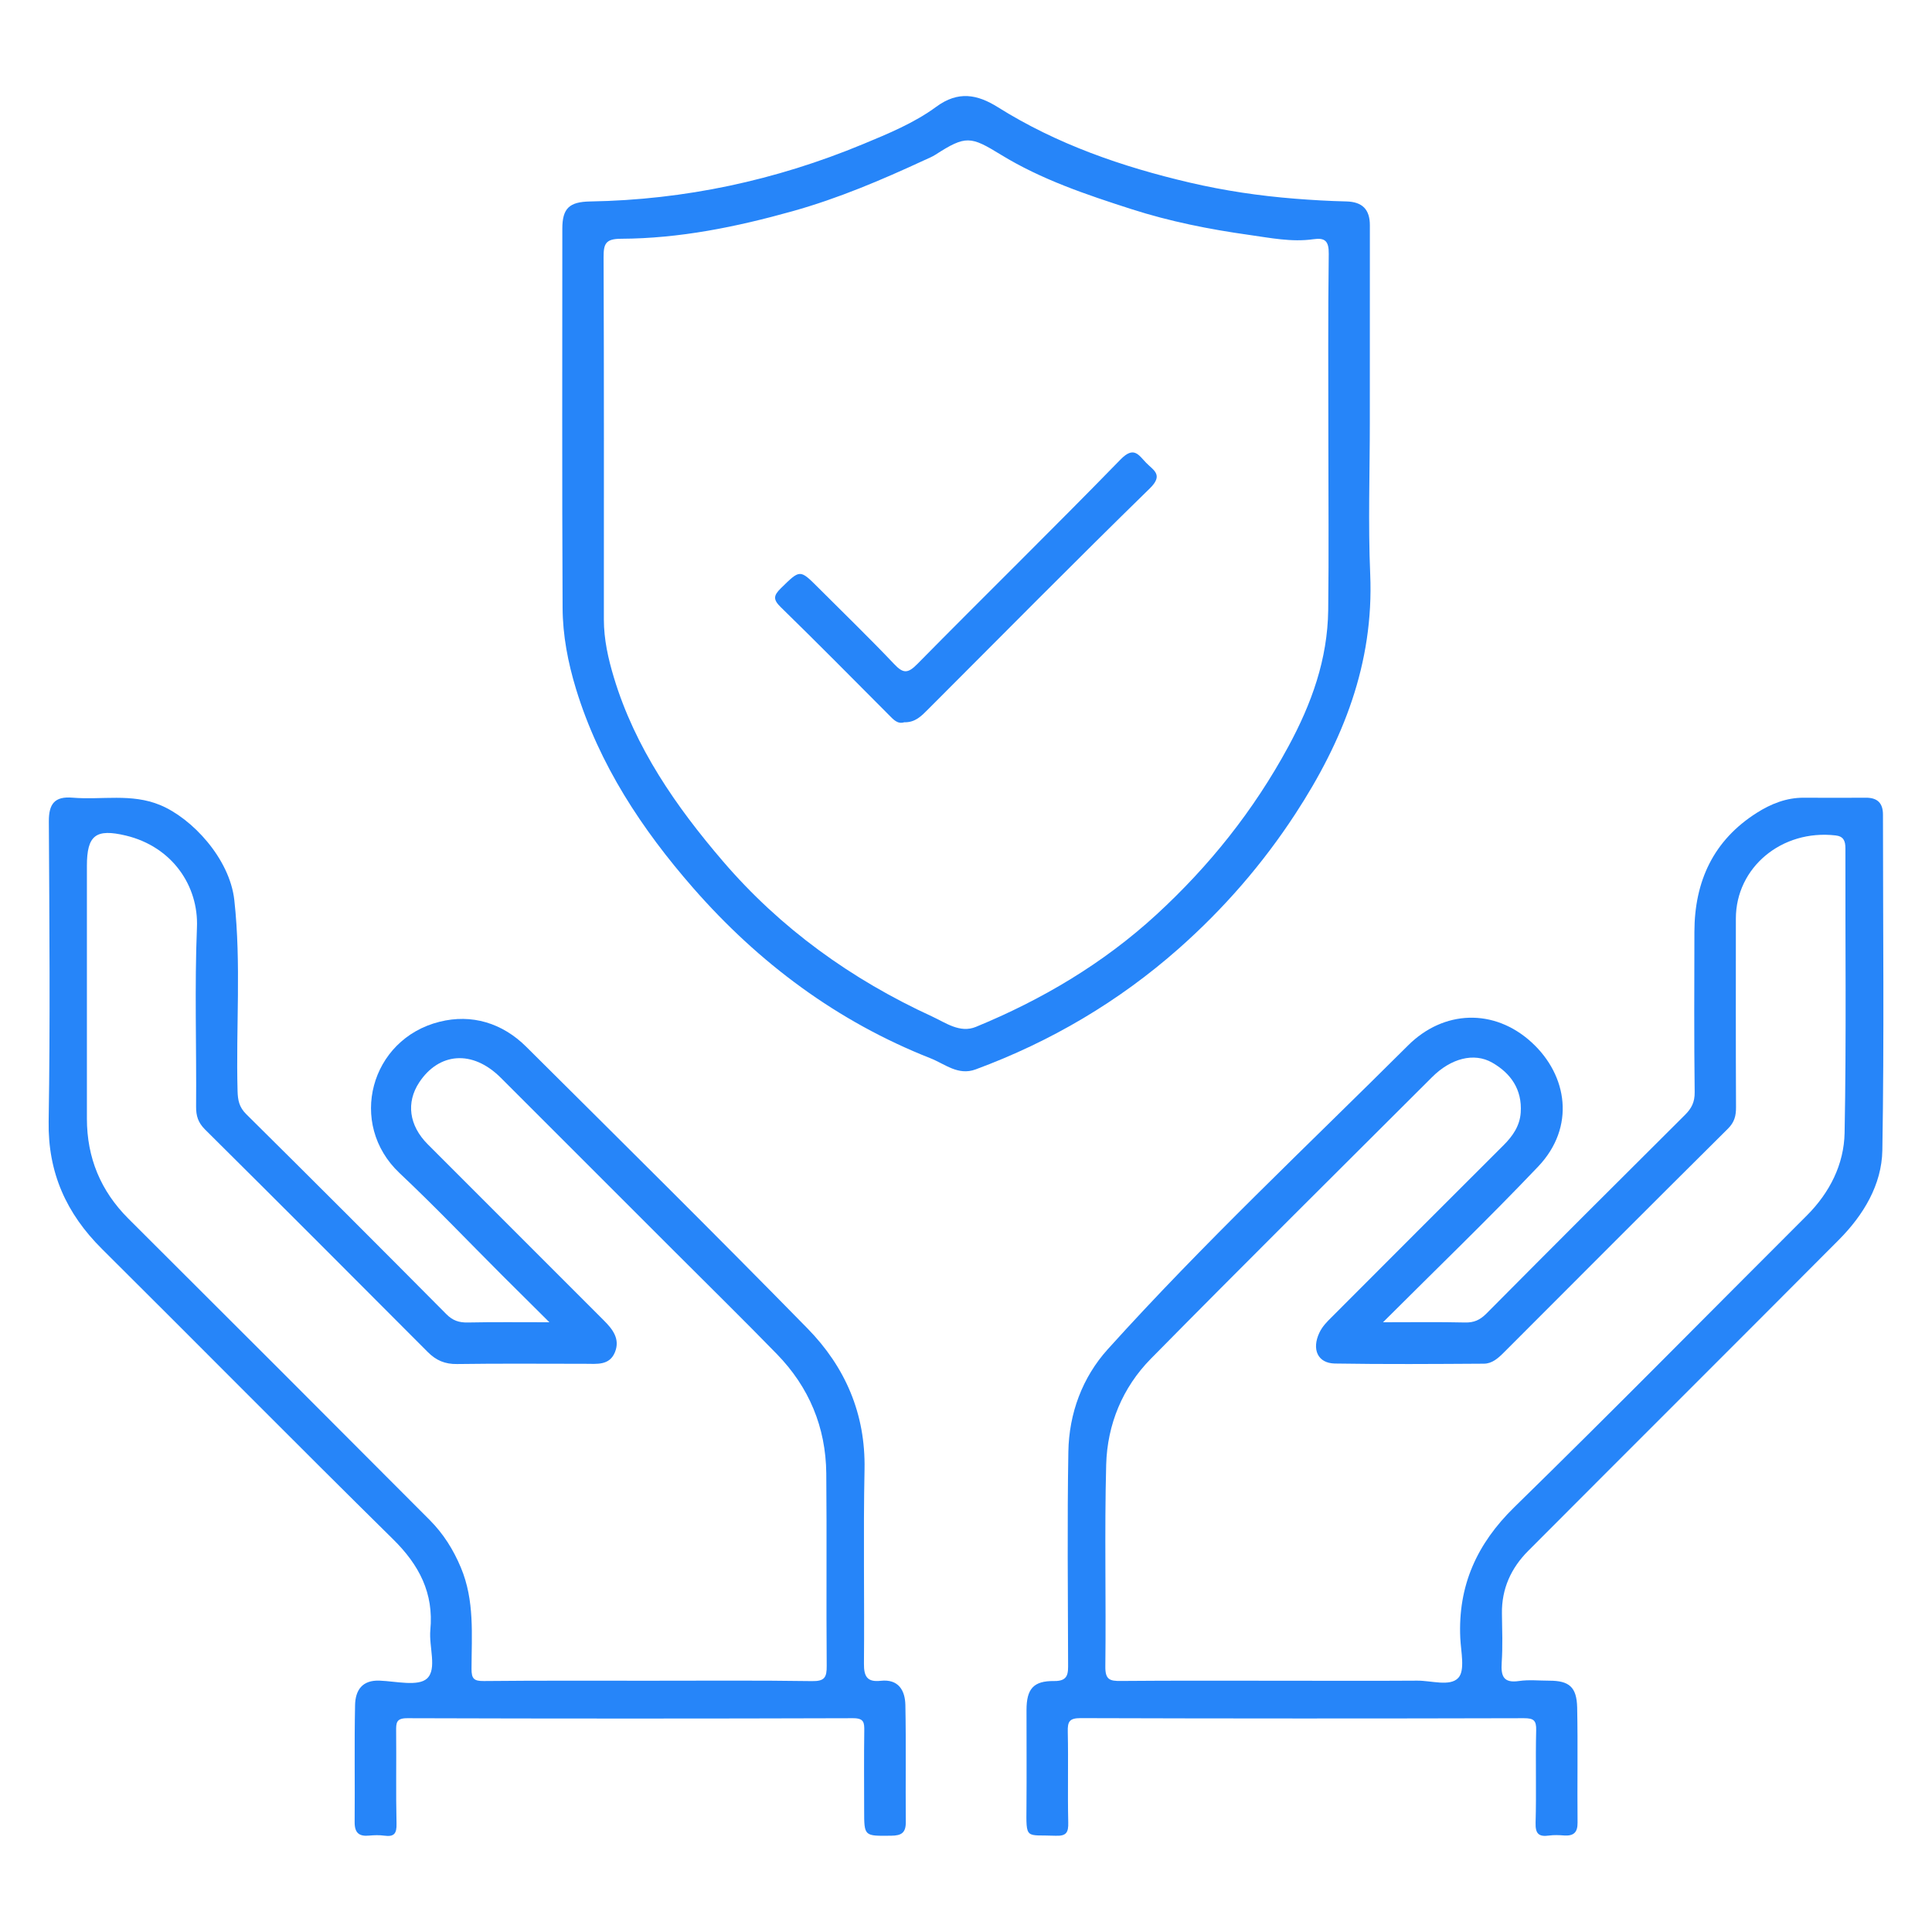 <?xml version="1.0" encoding="UTF-8"?> <svg xmlns="http://www.w3.org/2000/svg" xmlns:xlink="http://www.w3.org/1999/xlink" version="1.1" id="Layer_1" x="0px" y="0px" width="50px" height="50px" viewBox="0 0 50 50" xml:space="preserve"> <g> <g> <path fill-rule="evenodd" clip-rule="evenodd" fill="#2685F9" d="M22.792,43.499c-0.348,0.039-0.436-0.111-0.433-0.443 c0.015-1.678-0.019-3.354,0.015-5.029c0.028-1.439-0.5-2.65-1.474-3.645c-2.403-2.453-4.845-4.869-7.279-7.29 c-0.622-0.619-1.415-0.857-2.245-0.649c-1.793,0.447-2.388,2.643-1.034,3.918c0.912,0.859,1.777,1.768,2.664,2.654 c0.387,0.387,0.775,0.771,1.212,1.205c-0.766,0-1.44-0.008-2.114,0.006c-0.225,0.004-0.387-0.049-0.552-0.215 c-1.719-1.732-3.445-3.459-5.18-5.177c-0.183-0.181-0.217-0.36-0.224-0.597c-0.045-1.646,0.098-3.295-0.084-4.942 c-0.119-1.077-1.097-2.12-1.919-2.46c-0.745-0.309-1.512-0.128-2.267-0.191c-0.466-0.04-0.616,0.162-0.614,0.615 c0.014,2.588,0.037,5.176-0.005,7.764c-0.021,1.326,0.458,2.383,1.379,3.299c2.516,2.5,5.009,5.025,7.537,7.516 c0.673,0.664,1.053,1.391,0.962,2.346c-0.041,0.432,0.18,1.01-0.086,1.256c-0.229,0.211-0.802,0.072-1.221,0.055 c-0.461-0.021-0.633,0.252-0.641,0.633c-0.021,1.01-0.002,2.02-0.011,3.027c-0.002,0.279,0.113,0.377,0.378,0.35 c0.129-0.012,0.262-0.016,0.39,0.002c0.255,0.035,0.323-0.055,0.316-0.313c-0.019-0.797-0.001-1.596-0.01-2.393 c-0.002-0.221,0.004-0.336,0.296-0.334c3.841,0.012,7.682,0.012,11.523,0c0.292-0.002,0.299,0.113,0.296,0.334 c-0.01,0.684-0.003,1.367-0.003,2.051c0,0.676,0,0.664,0.7,0.656c0.263-0.002,0.38-0.074,0.378-0.354 c-0.009-1.008,0.009-2.018-0.011-3.027C23.424,43.747,23.252,43.448,22.792,43.499z M21.013,43.507 c-1.399-0.021-2.799-0.01-4.198-0.01c-1.432,0-2.864-0.006-4.295,0.008c-0.254,0.002-0.318-0.059-0.317-0.316 c0.002-0.879,0.083-1.764-0.275-2.619c-0.196-0.469-0.456-0.879-0.805-1.23c-2.595-2.605-5.195-5.205-7.8-7.801 c-0.72-0.719-1.073-1.578-1.074-2.588c0-2.181,0-4.362,0-6.542c0-0.792,0.229-0.97,1.006-0.785 c1.21,0.289,1.886,1.312,1.842,2.375c-0.063,1.543-0.01,3.092-0.022,4.637c-0.002,0.244,0.052,0.416,0.23,0.594 c1.929,1.914,3.849,3.838,5.767,5.762c0.214,0.215,0.445,0.314,0.756,0.309c1.106-0.016,2.213-0.006,3.319-0.006 c0.296,0,0.627,0.051,0.769-0.303c0.137-0.342-0.062-0.594-0.291-0.822c-1.52-1.518-3.039-3.037-4.556-4.557 c-0.484-0.486-0.563-1.079-0.22-1.6c0.507-0.768,1.373-0.86,2.115-0.117c1.495,1.496,2.991,2.992,4.487,4.486 c0.886,0.887,1.781,1.764,2.655,2.662c0.832,0.854,1.266,1.893,1.278,3.086c0.016,1.66-0.003,3.32,0.011,4.979 C21.398,43.409,21.343,43.513,21.013,43.507z"></path> <path fill-rule="evenodd" clip-rule="evenodd" fill="#2685F9" d="M48.731,21.081c0-0.295-0.142-0.438-0.441-0.436 c-0.537,0.004-1.074,0.002-1.611,0c-0.445-0.002-0.844,0.157-1.209,0.388c-1.129,0.714-1.616,1.775-1.619,3.084 c-0.003,1.383-0.01,2.768,0.007,4.15c0.003,0.253-0.079,0.416-0.25,0.586c-1.72,1.71-3.435,3.425-5.144,5.146 c-0.161,0.16-0.314,0.232-0.546,0.227c-0.679-0.016-1.357-0.006-2.126-0.006c1.382-1.381,2.73-2.678,4.017-4.031 c0.967-1.02,0.762-2.358-0.17-3.212c-0.973-0.891-2.281-0.836-3.198,0.078c-2.61,2.601-5.302,5.124-7.771,7.862 c-0.659,0.73-1.004,1.66-1.021,2.652c-0.031,1.822-0.011,3.645-0.007,5.469c0.001,0.258,0.017,0.473-0.361,0.467 c-0.537-0.006-0.714,0.203-0.715,0.75c-0.001,0.83,0.006,1.66-0.001,2.49c-0.008,0.887-0.027,0.732,0.749,0.764 c0.287,0.012,0.339-0.086,0.332-0.348c-0.018-0.781,0.005-1.563-0.012-2.344c-0.006-0.26,0.04-0.352,0.33-0.352 c3.825,0.012,7.649,0.012,11.475,0.002c0.251,0,0.324,0.055,0.317,0.314c-0.02,0.797,0.008,1.596-0.015,2.393 c-0.008,0.285,0.083,0.367,0.349,0.33c0.127-0.018,0.26-0.012,0.39-0.002c0.241,0.016,0.35-0.074,0.347-0.332 c-0.01-0.992,0.01-1.986-0.01-2.979c-0.012-0.533-0.208-0.695-0.722-0.695c-0.26,0-0.525-0.029-0.78,0.008 c-0.406,0.061-0.474-0.125-0.451-0.475c0.028-0.422,0.012-0.846,0.006-1.27c-0.01-0.643,0.239-1.182,0.682-1.625 c2.677-2.686,5.364-5.361,8.039-8.049c0.635-0.639,1.108-1.422,1.124-2.314C48.764,26.876,48.731,23.978,48.731,21.081z M47.738,29.321c-0.016,0.809-0.382,1.541-0.976,2.135c-2.521,2.516-5.021,5.057-7.569,7.547 c-0.974,0.951-1.463,2.037-1.401,3.387c0.016,0.355,0.129,0.838-0.051,1.033c-0.213,0.232-0.7,0.068-1.068,0.072 c-1.171,0.008-2.343,0.002-3.515,0.002c-1.383,0-2.767-0.006-4.149,0.006c-0.288,0.004-0.408-0.033-0.403-0.377 c0.021-1.74-0.024-3.482,0.022-5.223c0.028-1.039,0.424-1.996,1.157-2.74c2.41-2.445,4.848-4.863,7.278-7.288 c0.486-0.486,1.084-0.643,1.554-0.375c0.485,0.277,0.779,0.699,0.739,1.292c-0.023,0.344-0.205,0.607-0.442,0.844 c-1.485,1.482-2.97,2.967-4.452,4.453c-0.122,0.121-0.24,0.238-0.318,0.404c-0.198,0.422-0.048,0.787,0.403,0.795 c1.284,0.021,2.569,0.012,3.854,0.004c0.213,0,0.37-0.141,0.518-0.289c1.931-1.934,3.862-3.869,5.802-5.795 c0.168-0.168,0.208-0.333,0.207-0.554c-0.008-1.627-0.004-3.255-0.004-4.882c0.001-1.32,1.185-2.313,2.584-2.151 c0.199,0.023,0.251,0.139,0.251,0.33C47.754,24.408,47.785,26.866,47.738,29.321z"></path> <path fill-rule="evenodd" clip-rule="evenodd" fill="#2685F9" d="M33.524,21.062c1.231-1.885,2.034-3.889,1.937-6.197 c-0.056-1.316-0.01-2.636-0.01-3.954c0-1.692-0.001-3.385,0.001-5.078c0.001-0.414-0.195-0.61-0.61-0.62 c-0.444-0.01-0.887-0.036-1.33-0.071c-0.92-0.073-1.824-0.207-2.72-0.416c-1.75-0.409-3.435-0.991-4.968-1.952 c-0.533-0.334-1.027-0.427-1.592-0.012c-0.572,0.421-1.239,0.695-1.897,0.968c-2.261,0.938-4.613,1.443-7.062,1.484 c-0.539,0.009-0.72,0.177-0.72,0.704c0,3.271-0.009,6.542,0.007,9.813c0.003,0.711,0.138,1.414,0.348,2.102 c0.6,1.961,1.708,3.634,3.032,5.149c1.693,1.936,3.723,3.453,6.138,4.405c0.375,0.147,0.716,0.458,1.172,0.289 c1.945-0.719,3.708-1.758,5.258-3.129C31.664,23.525,32.676,22.362,33.524,21.062z M25.255,26.576 c-0.412,0.169-0.783-0.108-1.133-0.27c-2.087-0.958-3.925-2.28-5.417-4.022c-1.208-1.41-2.269-2.934-2.817-4.748 c-0.148-0.49-0.26-0.988-0.26-1.505c0-3.124,0.005-6.247-0.007-9.371c-0.001-0.348,0.048-0.479,0.451-0.481 c1.513-0.006,2.985-0.306,4.439-0.713c1.184-0.331,2.306-0.809,3.416-1.323c0.096-0.044,0.196-0.084,0.285-0.141 c0.782-0.504,0.909-0.478,1.688,0c1.049,0.644,2.212,1.034,3.378,1.409c0.994,0.32,2.019,0.524,3.046,0.668 c0.543,0.076,1.104,0.193,1.665,0.112c0.299-0.043,0.403,0.043,0.399,0.376c-0.021,1.61-0.01,3.221-0.01,4.832 c0,1.464,0.014,2.929-0.004,4.393c-0.017,1.27-0.427,2.413-1.035,3.535c-0.896,1.652-2.043,3.087-3.415,4.347 C28.554,24.932,26.971,25.87,25.255,26.576z"></path> <path fill-rule="evenodd" clip-rule="evenodd" fill="#2685F9" d="M29.663,11.978c-0.196-0.203-0.317-0.442-0.663-0.087 c-1.737,1.784-3.517,3.526-5.265,5.299c-0.245,0.248-0.365,0.239-0.596-0.006c-0.638-0.673-1.306-1.318-1.961-1.974 c-0.482-0.482-0.472-0.472-0.969,0.014c-0.196,0.192-0.202,0.295-0.002,0.49c0.943,0.921,1.87,1.858,2.8,2.792 c0.116,0.117,0.222,0.241,0.395,0.186c0.283,0.009,0.446-0.163,0.614-0.332c1.91-1.911,3.808-3.833,5.741-5.72 C30.118,12.288,29.853,12.173,29.663,11.978z"></path> </g> </g> </svg> 